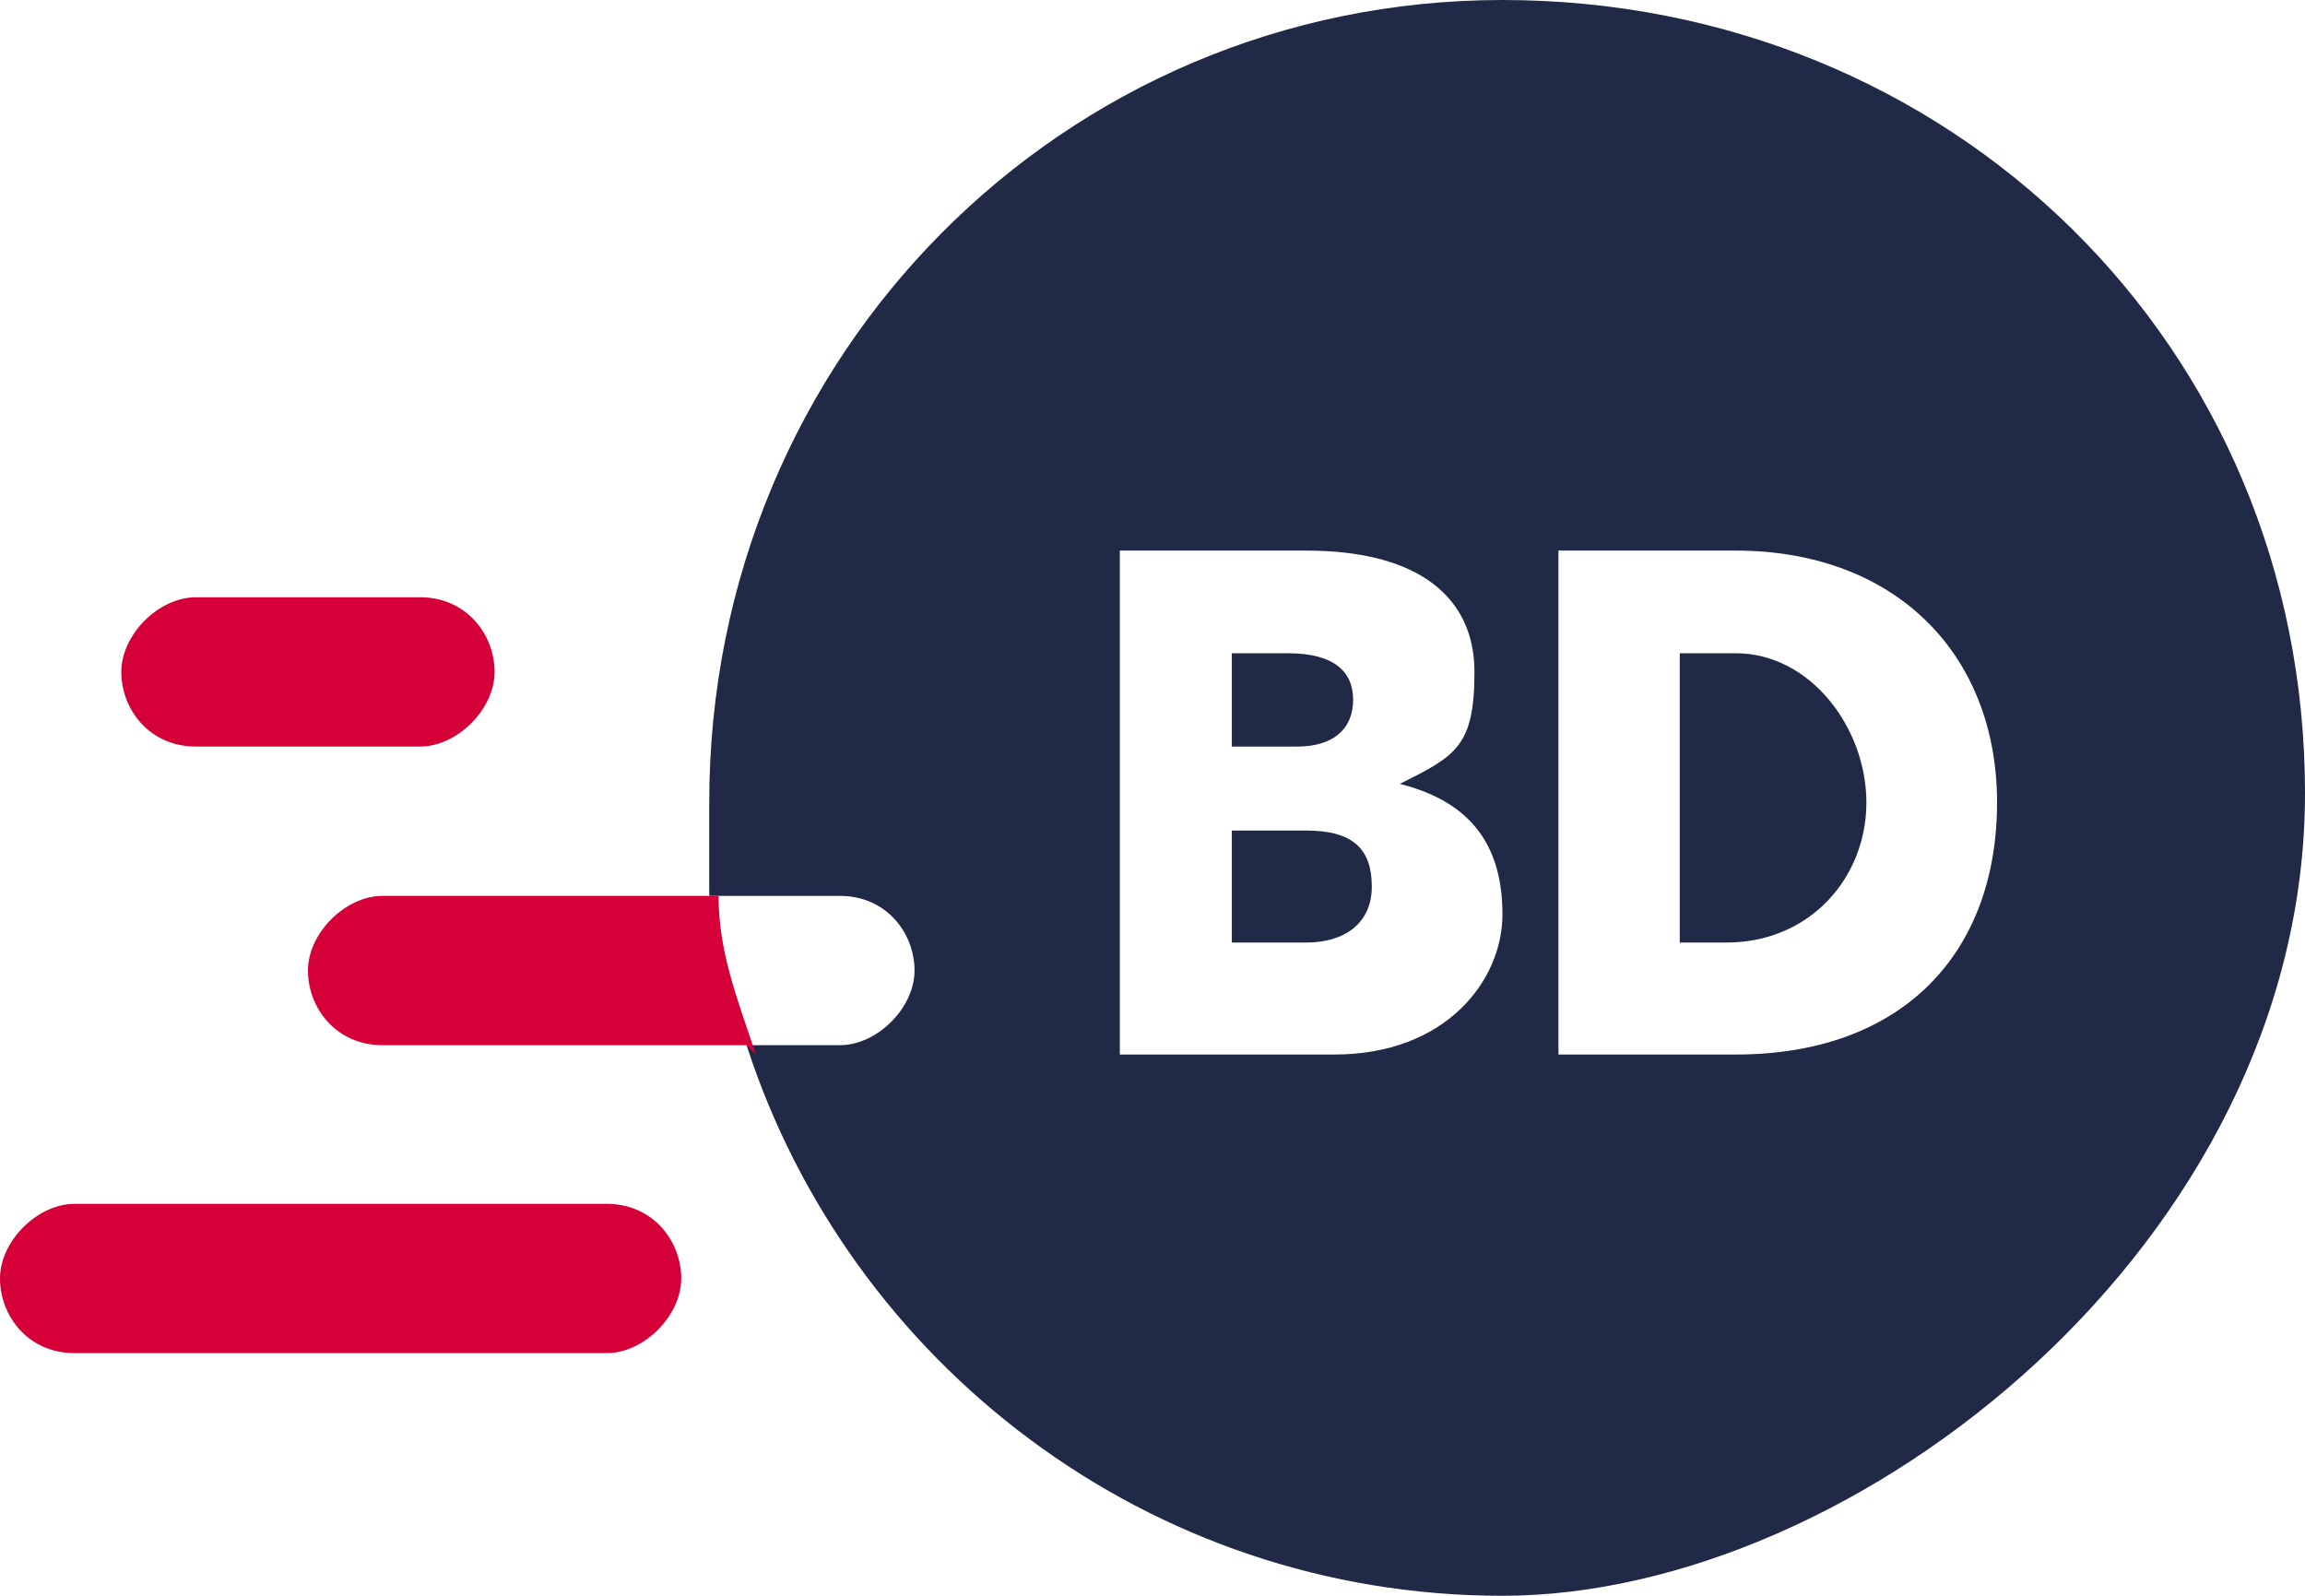 <?xml version="1.0" encoding="UTF-8"?>
<svg id="Layer_2" xmlns="http://www.w3.org/2000/svg" version="1.1" viewBox="0 0 24.7 17.1">
  <!-- Generator: Adobe Illustrator 29.1.0, SVG Export Plug-In . SVG Version: 2.1.0 Build 142)  -->
  <defs>
    <style>
      .st0 {
        fill: #d50037;
      }

      .st1 {
        fill: #202945;
      }
    </style>
  </defs>
  <g id="Layer_1-2">
    <g>
      <path class="st1" d="M16.1,0C11.4,0,7.6,3.8,7.6,8.6s0,.7,0,1h1.4c.5,0,.8.4.8.8s-.4.8-.8.8h-1c1.1,3.4,4.3,5.9,8.1,5.9s8.6-3.8,8.6-8.6S20.9,0,16.1,0ZM12,5.9h2c1.2,0,1.8.5,1.8,1.3s-.2.9-.8,1.2h0c.8.2,1.1.7,1.1,1.4s-.6,1.5-1.8,1.5h-2.3v-5.3h0ZM13.9,8c.4,0,.6-.2.6-.5s-.2-.5-.7-.5h-.6v1h.7ZM14,10.1c.4,0,.7-.2.7-.6s-.2-.6-.7-.6h-.8v1.2h.8ZM16.7,5.9h1.9c1.7,0,2.8,1.1,2.8,2.7s-1,2.7-2.8,2.7h-1.9v-5.3h0ZM18.5,10.1c.9,0,1.5-.7,1.5-1.5s-.6-1.6-1.4-1.6h-.6v3.1h.6-.1Z"/>
      <path class="st0" d="M6.5,14.5H.8c-.5,0-.8-.4-.8-.8s.4-.8.8-.8h5.7c.5,0,.8.4.8.8s-.4.8-.8.8Z"/>
      <path class="st0" d="M4.5,8h-2.4c-.5,0-.8-.4-.8-.8s.4-.8.8-.8h2.4c.5,0,.8.4.8.8s-.4.8-.8.8Z"/>
      <path class="st0" d="M8,11.2h-3.9c-.5,0-.8-.4-.8-.8s.4-.8.8-.8h3.6c0,.6.2,1.1.4,1.7h0Z"/>
    </g>
  </g>
</svg>